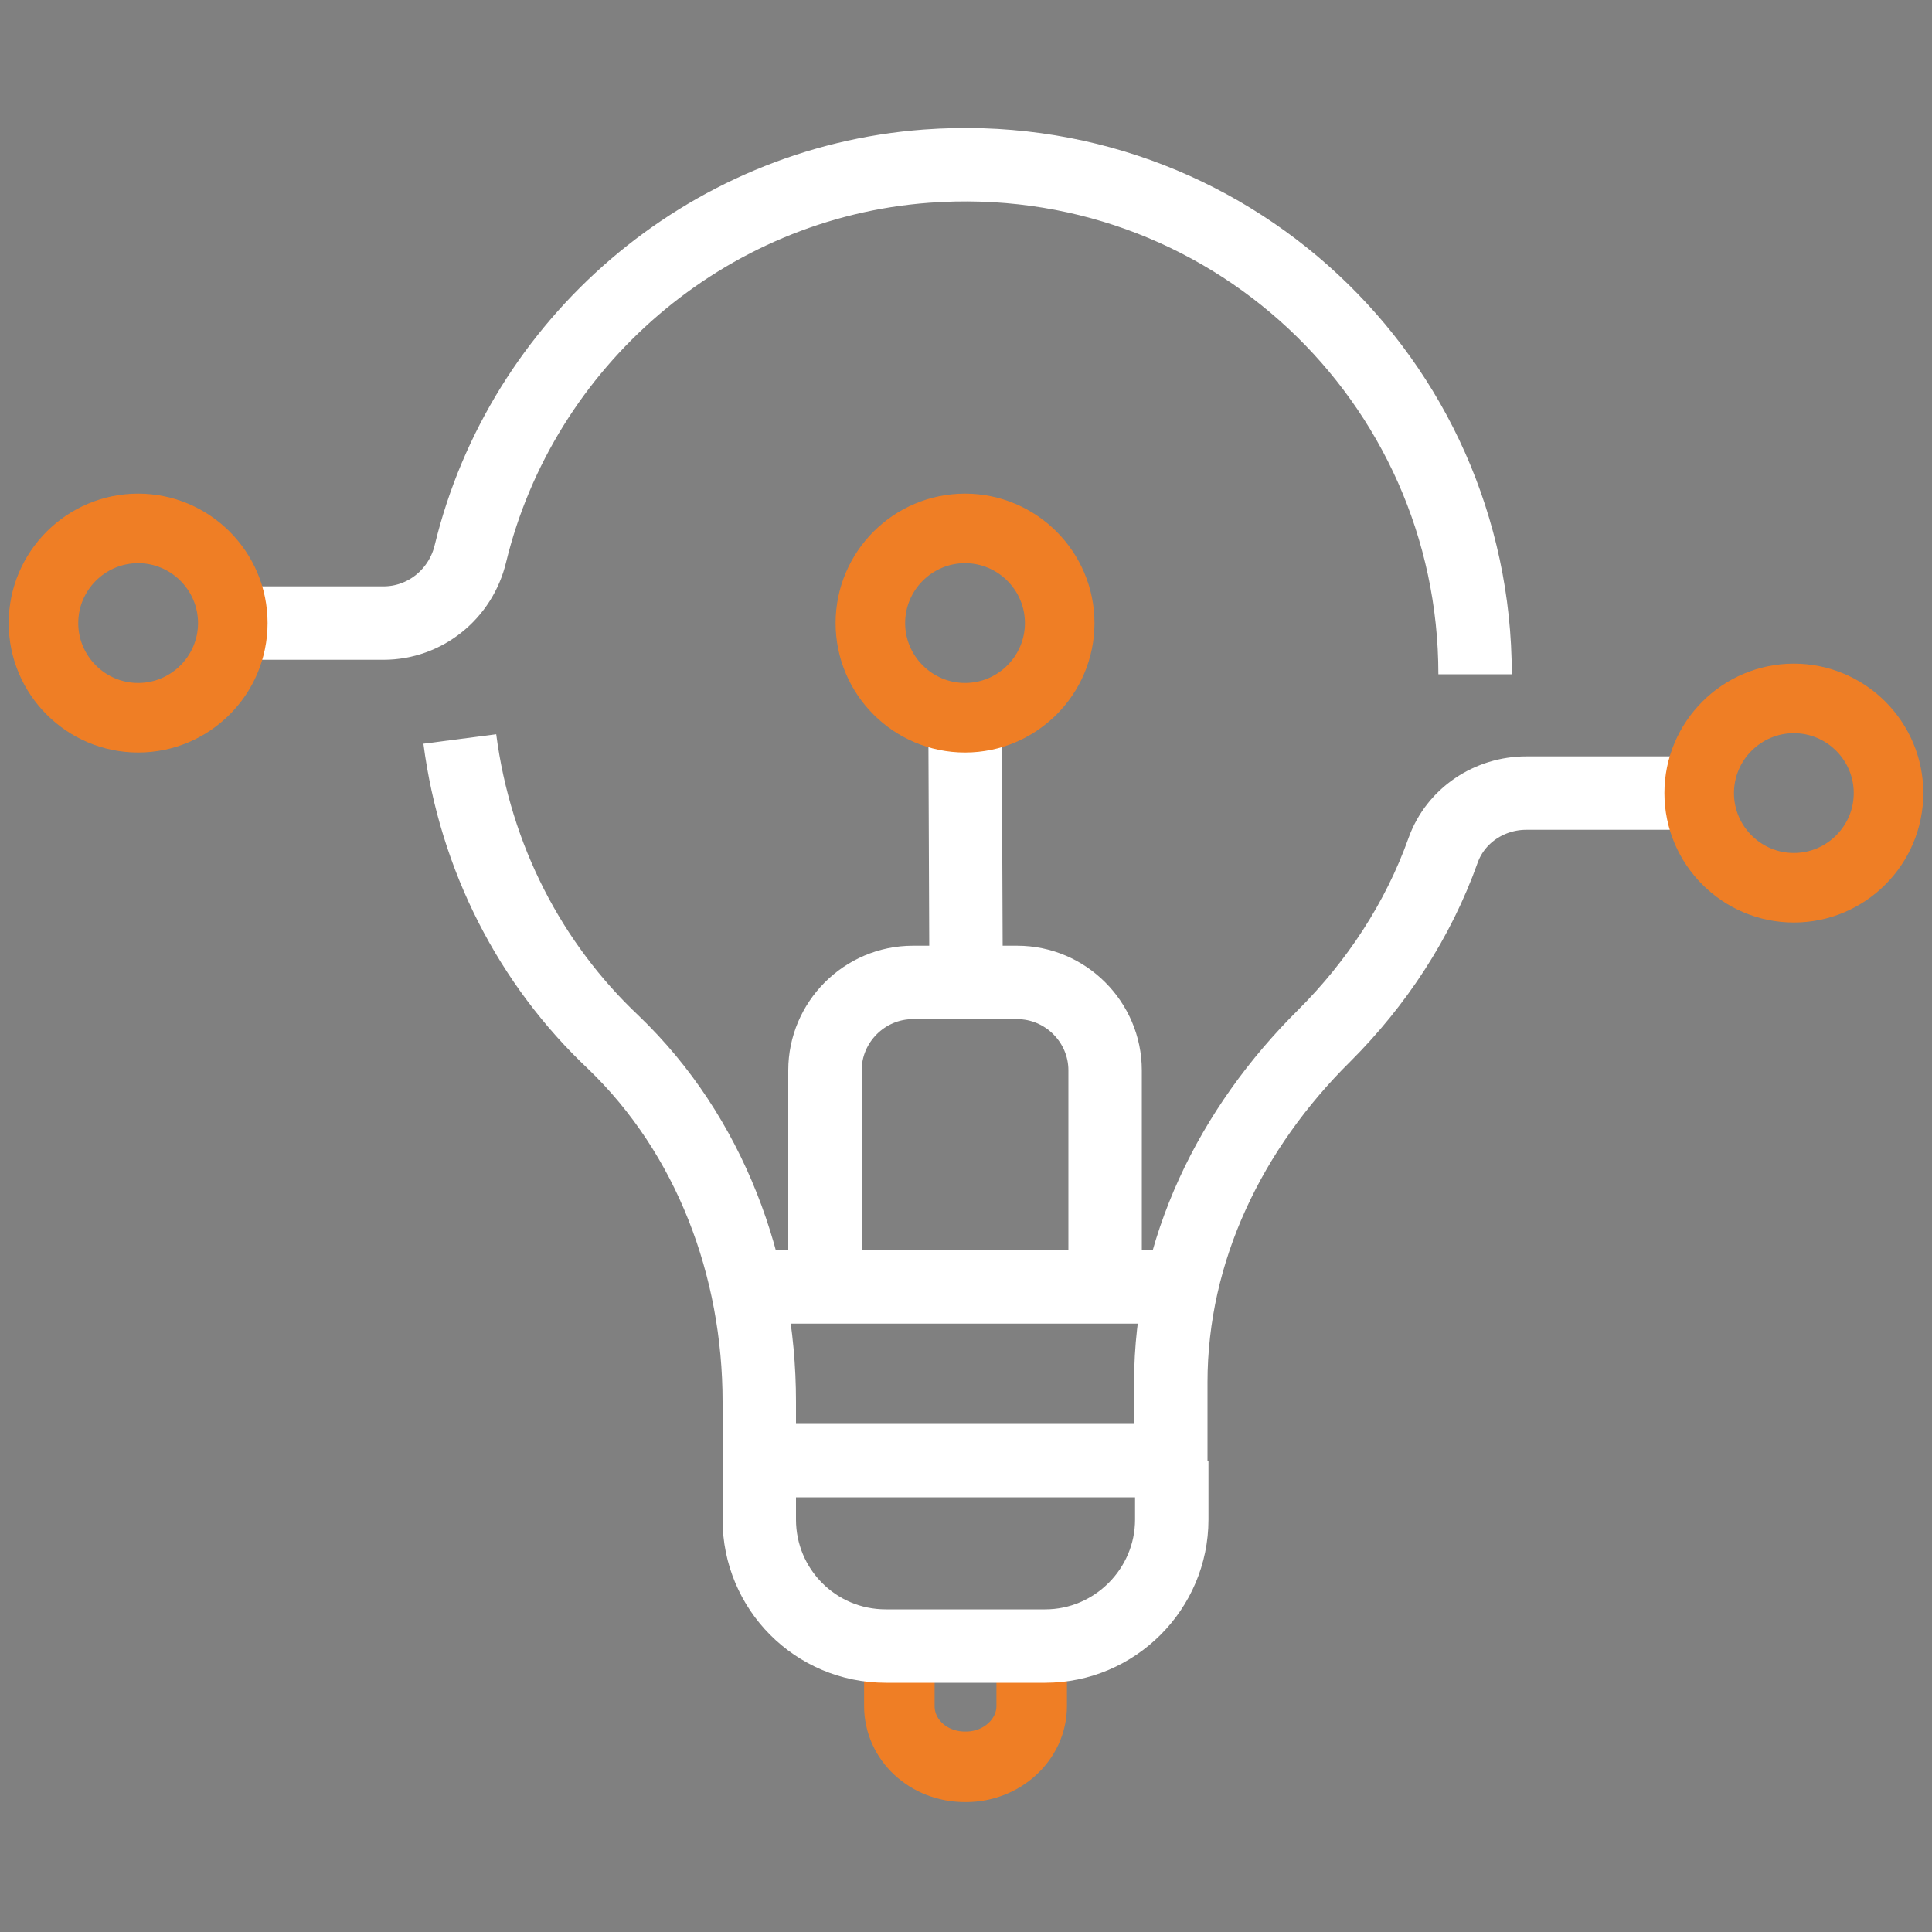 <?xml version="1.0" encoding="UTF-8"?>
<svg xmlns="http://www.w3.org/2000/svg" version="1.1" viewBox="0 0 200 200">
  <rect x="0" y="0" width="200" height="200" fill="#808080" stroke="none"/>
  <!-- Generator: Adobe Illustrator 28.7.1, SVG Export Plug-In . SVG Version: 1.2.0 Build 142)  -->
  <g>
    <g id="Layer_1">
      <g>
        <path d="M-243.5,145.7" style="fill: none; stroke: #182b39; stroke-linecap: square; stroke-miterlimit: 10; stroke-width: 7.6px;"/>
        <path d="M-262.9,123.6c2.8-7.6,8.2-14,15-18.2,2.4-1.4,4.9-2.6,7.6-3.5" style="fill: none; stroke: #fff; stroke-miterlimit: 10; stroke-width: 7.6px;"/>
        <path d="M-216.6,102.2c1.4.5,2.7,1.1,4,1.7,8,4.1,14.3,11.1,17.5,19.6" style="fill: none; stroke: #fff; stroke-miterlimit: 10; stroke-width: 7.6px;"/>
        <polyline points="-271.4 145.7 -271.4 123.6 -185.3 123.6 -185.3 145.7" style="fill: none; stroke: #ef7e25; stroke-miterlimit: 10; stroke-width: 7.6px;"/>
        <polyline points="-289 186.2 -289 145.7 -167.7 145.7 -167.7 186.2" style="fill: none; stroke: #fff; stroke-linecap: square; stroke-miterlimit: 10; stroke-width: 7.6px;"/>
        <path d="M-262.1,41.7c-5.4-5.4-14.3-5.4-19.7,0-5.4,5.4-5.4,14.3,0,19.7l42,42c5.4,5.4,14.3,5.4,19.7,0,5.4-5.4,5.4-14.3,0-19.7l-42-42Z" style="fill: none; stroke: #fff; stroke-miterlimit: 10; stroke-width: 7.6px;"/>
        <path d="M-252.2,51.5l32-32c5.4-5.4,5.4-14.3,0-19.7-5.4-5.4-14.3-5.4-19.7,0l-42,42" style="fill: none; stroke: #fff; stroke-miterlimit: 10; stroke-width: 7.6px;"/>
        <path d="M-230,29.3l32.2,32.2c5.4,5.4,14.3,5.4,19.7,0,5.4-5.4,5.4-14.3,0-19.7l-27.2-27.2" style="fill: none; stroke: #fff; stroke-miterlimit: 10; stroke-width: 7.6px;"/>
        <line x1="-145.6" y1="54.4" x2="-126.3" y2="54.4" style="fill: none; stroke: #ef7e25; stroke-miterlimit: 10; stroke-width: 7.6px;"/>
        <path d="M-189,65.5h33.2c5.6,0,10.2-4.6,10.2-10.2h0c0-5.6-4.6-10.2-10.2-10.2h-9.5" style="fill: none; stroke: #fff; stroke-miterlimit: 10; stroke-width: 7.6px;"/>
        <path d="M-126.3,54.4c0-9.1,7.4-16.5,16.5-16.5h9.6v11" style="fill: none; stroke: #ef7e25; stroke-miterlimit: 10; stroke-width: 7.6px;"/>
        <path d="M-126.3,54.4c0,9.1,7.4,16.5,16.5,16.5h9.6v-11" style="fill: none; stroke: #ef7e25; stroke-miterlimit: 10; stroke-width: 7.6px;"/>
      </g>
      <g>
        <polyline points="-133.9 -152.6 -124.8 -140 -151.4 -112.4 -170.1 -112.4" style="fill: none; stroke: #fff; stroke-miterlimit: 10; stroke-width: 7.7px;"/>
        <line x1="-126.6" y1="-217.5" x2="-180.7" y2="-163.2" style="fill: none; stroke: #fff; stroke-miterlimit: 10; stroke-width: 7.7px;"/>
        <path d="M-100.3-23.8v-37l27.8-4v-33.8l12.3-4-14.7-36.6,6.4-5.4c0-29.7-17.6-55.4-43-67.1h0s-12.7,13.9-12.7,13.9l12.7,16.6" style="fill: none; stroke: #fff; stroke-miterlimit: 10; stroke-width: 7.7px;"/>
        <polyline points="-111 -115.5 -155.2 -71.6 -155.2 -36.5 -135.3 -36.5" style="fill: none; stroke: #fff; stroke-miterlimit: 10; stroke-width: 7.7px;"/>
        <path d="M-167.2-36.5h-23.1c0-18.7-3.2-37.3-9.6-54.9l-9.7-26.9c-2.2-6.1-4-12.4-4.6-18.9-1.8-19.3,3.2-39,15.5-54.2,11.2-13.8,29.3-23.9,55.3-26.8" style="fill: none; stroke: #fff; stroke-miterlimit: 10; stroke-width: 7.7px;"/>
        <circle cx="-179.9" cy="-112.4" r="9.8" style="fill: none; stroke: #ef7e25; stroke-miterlimit: 10; stroke-width: 7.7px;"/>
        <circle cx="-139.6" cy="-160.4" r="9.8" style="fill: none; stroke: #fff; stroke-miterlimit: 10; stroke-width: 7.7px;"/>
        <path d="M-95.4-173.6c0,5.4-4.4,9.8-9.8,9.8s-9.8-4.4-9.8-9.8,4.4-9.8,9.8-9.8,9.8,4.4,9.8,9.8Z" style="fill: none; stroke: #ef7e25; stroke-miterlimit: 10; stroke-width: 7.7px;"/>
        <path d="M-95.1-122c0,5.1-4.1,9.3-9.3,9.3s-9.3-4.1-9.3-9.3,4.1-9.3,9.3-9.3,9.3,4.1,9.3,9.3Z" style="fill: none; stroke: #fff; stroke-miterlimit: 10; stroke-width: 7.7px;"/>
        <circle cx="-186" cy="-155.4" r="9.8" transform="translate(10.8 -296.9) rotate(-75.6)" style="fill: none; stroke: #ef7e25; stroke-miterlimit: 10; stroke-width: 7.7px;"/>
        <circle cx="-126" cy="-36.5" r="9.3" transform="translate(5.2 -39) rotate(-17.2)" style="fill: none; stroke: #ef7e25; stroke-miterlimit: 10; stroke-width: 7.7px;"/>
      </g>
      <g>
        <g>
          <path d="M85.4,133.2h29v-22.4c0-5-4.1-9.1-9.1-9.1h-10.8c-5,0-9.1,4.1-9.1,9.1v22.4Z" style="fill: none; stroke: #fff; stroke-miterlimit: 10; stroke-width: 7.6px;"/>
          <path d="M99.9,182.9h0c-3.8,0-6.8-2.8-6.8-6.3v-6.3h13.7v6.3c0,3.5-3.1,6.3-6.8,6.3Z" style="fill: none; stroke: #ef7e25; stroke-miterlimit: 10; stroke-width: 7.3px;"/>
          <g>
            <g>
              <path d="M47.6,76.5c1.6,12.3,7.3,23.3,15.9,31.4,10,9.6,15.1,23.3,15.1,37.2v6.1h42.6v-8.1c0-13.7,6.2-26.3,15.9-35.9,5.4-5.4,9.7-11.9,12.3-19.2,1.3-3.6,4.8-5.9,8.6-5.9h17.8" style="fill: none; stroke: #fff; stroke-miterlimit: 10; stroke-width: 7.6px;"/>
              <path d="M78.6,151.2v6.1c0,7.2,5.8,13.1,13.1,13.1h16.5c7.2,0,13.1-5.9,13.1-13.1v-6.1" style="fill: none; stroke: #fff; stroke-miterlimit: 10; stroke-width: 7.6px;"/>
            </g>
            <line x1="122.6" y1="133.2" x2="77.2" y2="133.2" style="fill: none; stroke: #fff; stroke-miterlimit: 10; stroke-width: 7.6px;"/>
          </g>
        </g>
        <path d="M152.7,69.8c0-30.5-25.8-54.9-56.8-52.6-22.9,1.7-41.9,18.3-47.2,40.1-1,4.2-4.7,7.2-9,7.2h-15.6" style="fill: none; stroke: #fff; stroke-miterlimit: 10; stroke-width: 7.6px;"/>
        <line x1="99.9" y1="74.3" x2="100" y2="99.1" style="fill: none; stroke: #fff; stroke-miterlimit: 10; stroke-width: 7.6px;"/>
        <path d="M24.1,64.5c0,5.4-4.4,9.8-9.8,9.8s-9.8-4.4-9.8-9.8,4.4-9.8,9.8-9.8,9.8,4.4,9.8,9.8Z" style="fill: none; stroke: #ef7e25; stroke-miterlimit: 10; stroke-width: 7.2px;"/>
        <path d="M195.5,82.1c0,5.4-4.4,9.8-9.8,9.8s-9.8-4.4-9.8-9.8,4.4-9.8,9.8-9.8,9.8,4.4,9.8,9.8Z" style="fill: none; stroke: #ef7e25; stroke-miterlimit: 10; stroke-width: 7.2px;"/>
        <path d="M109.7,64.5c0,5.4-4.4,9.8-9.8,9.8s-9.8-4.4-9.8-9.8,4.4-9.8,9.8-9.8,9.8,4.4,9.8,9.8Z" style="fill: none; stroke: #ef7e25; stroke-miterlimit: 10; stroke-width: 7.2px;"/>
      </g>
    </g>
  </g>
</svg>